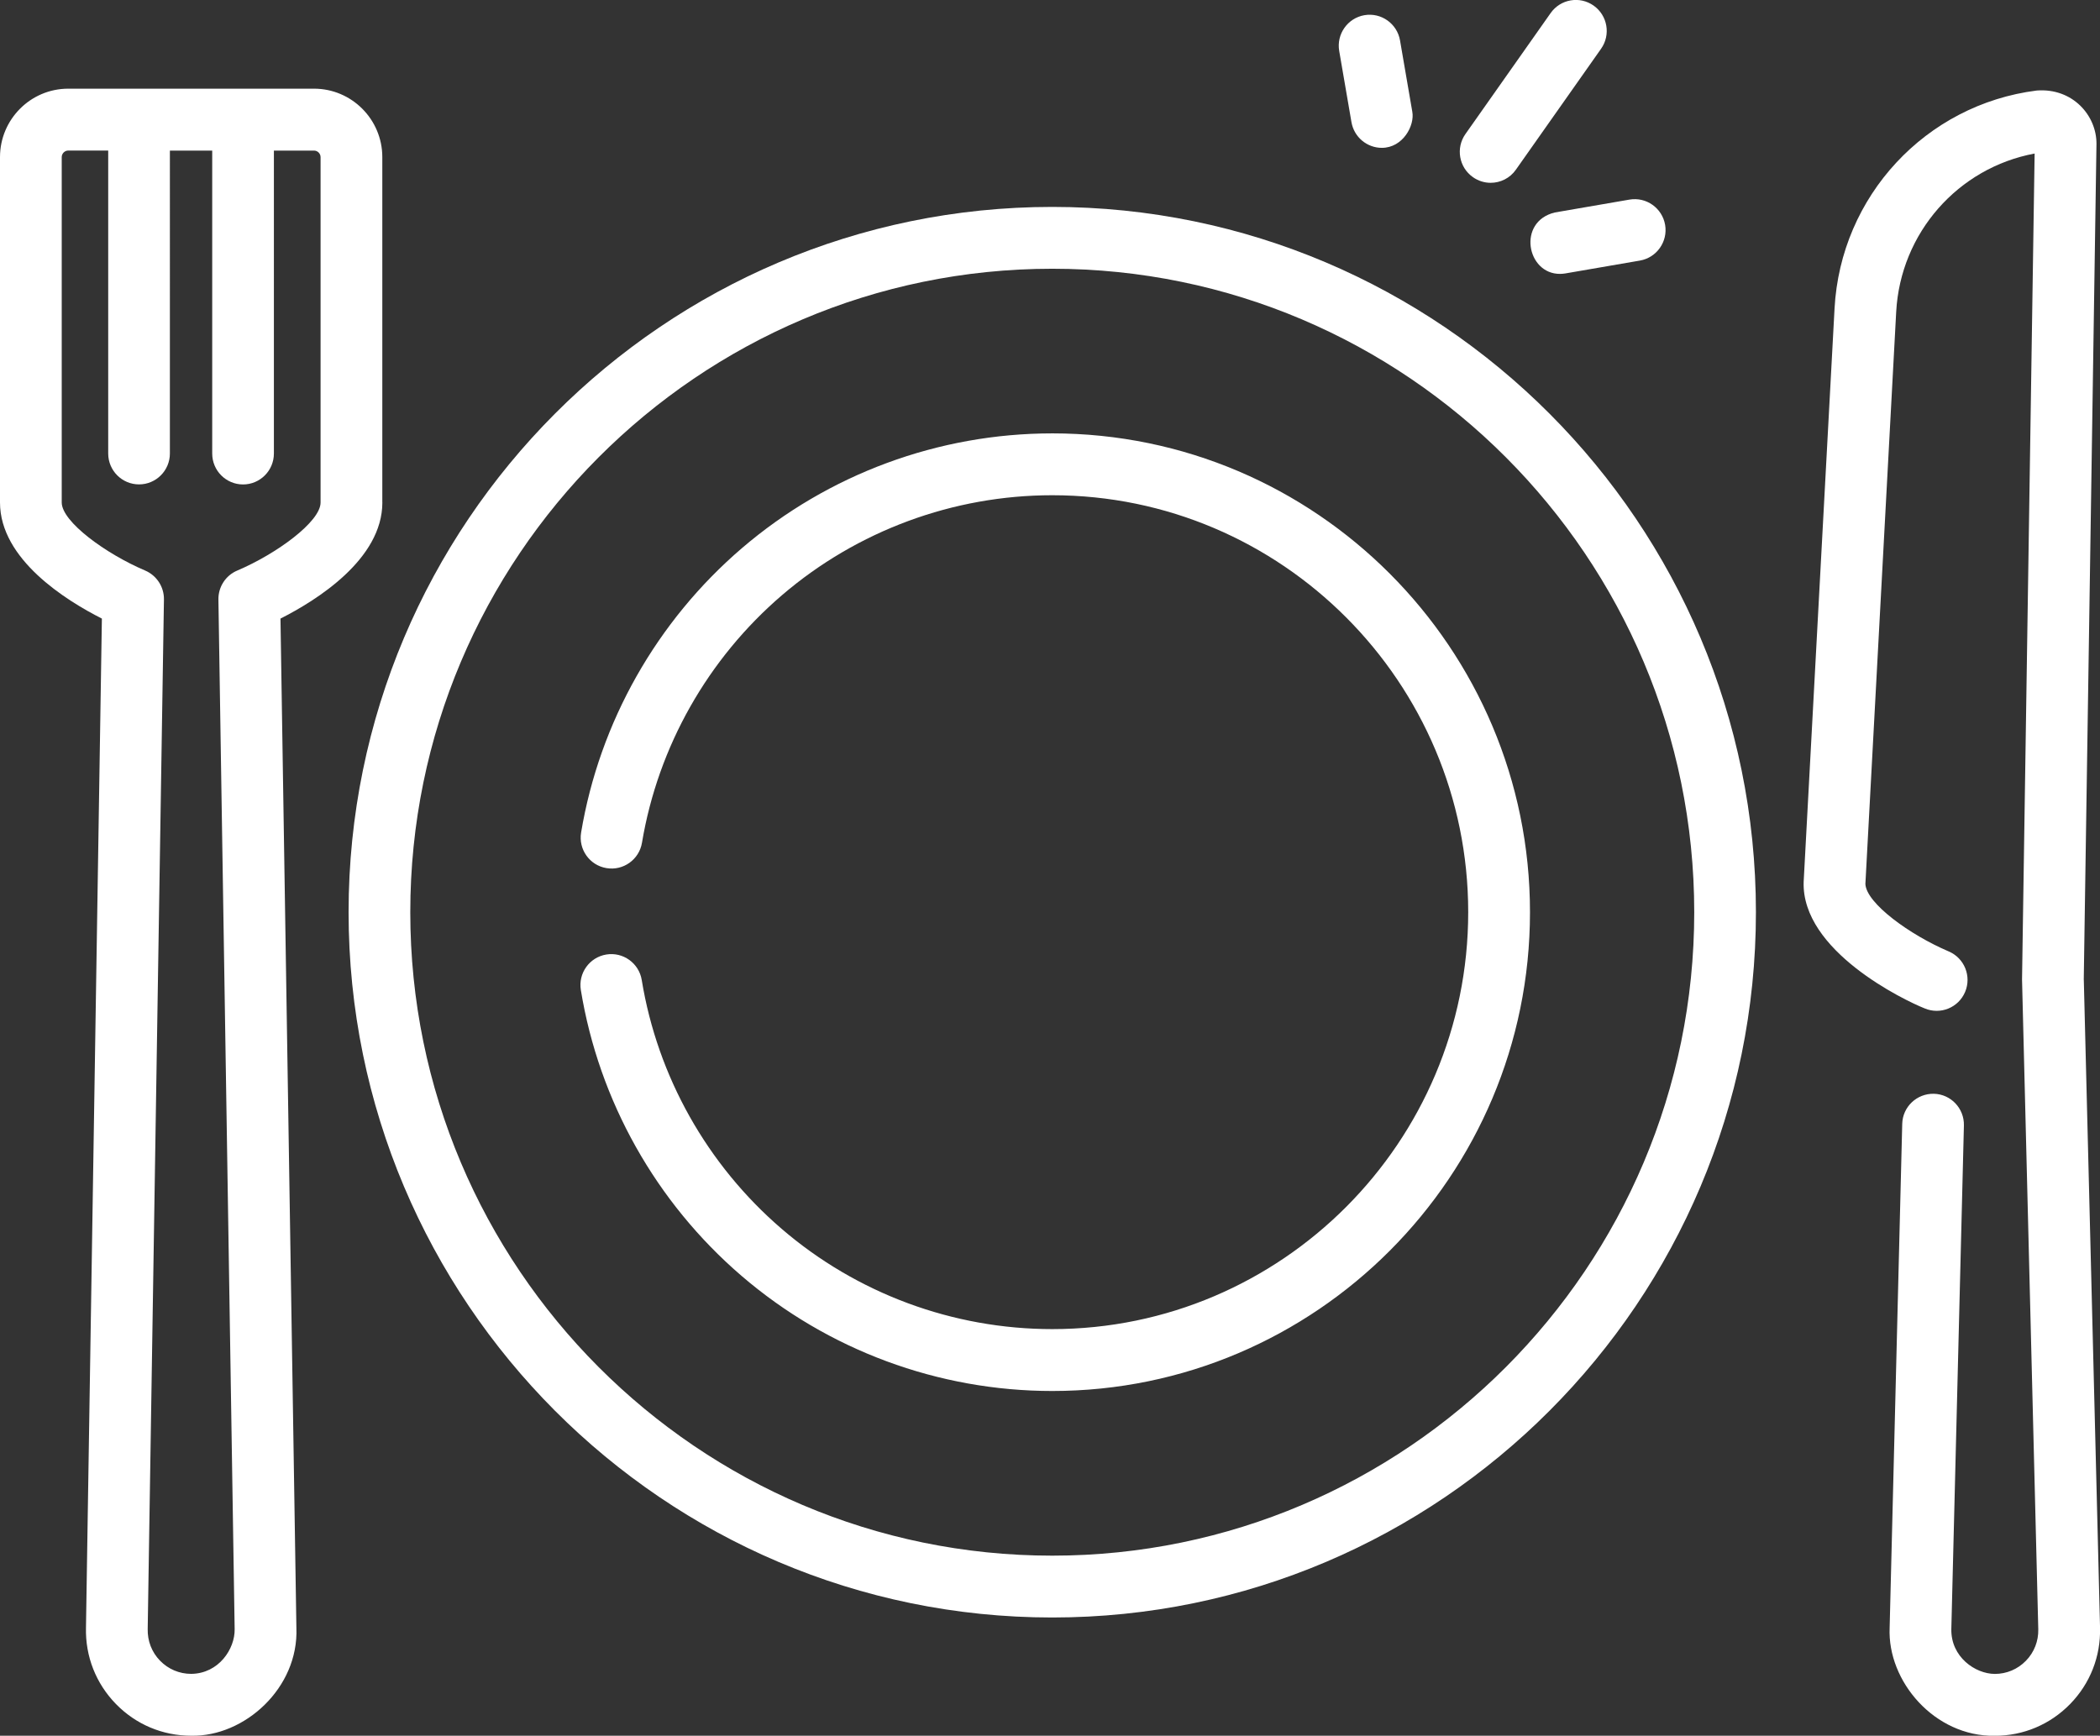 <svg width="150" height="124" viewBox="0 0 150 124" fill="none" xmlns="http://www.w3.org/2000/svg">
  <rect x="0" y="0" width="150" height="124" fill="#333333" stroke="none"/>
  <g fill="#fff">
    <path d="M27.308 35.898V11.225c0-2.696-2.188-4.89-4.878-4.89H4.875C2.186 6.335 0 8.529 0 11.225v24.673c0 4.059 4.711 6.996 7.277 8.294L6.141 116.285c-.05 2.047.709 3.979 2.136 5.445 1.427 1.465 3.337 2.27 5.379 2.27 3.806.082 7.684-3.41 7.515-7.698l-1.137-72.11c2.566-1.298 7.277-4.232 7.277-8.294h-.003Zm-10.359 4.861c-.829.349-1.362 1.169-1.348 2.071l1.16 73.561c.024 1.401-1.128 3.169-3.105 3.19-.844 0-1.635-.335-2.224-.94-.589-.605-.902-1.404-.882-2.267L11.71 42.829c.015-.899-.519-1.718-1.345-2.071-2.818-1.198-5.956-3.489-5.956-4.861V11.225c0-.258.211-.47.469-.47h2.851v21.642c0 1.222.987 2.208 2.203 2.208 1.216 0 2.203-.99 2.203-2.208V10.758h3.023v21.642c0 1.222.987 2.209 2.203 2.209 1.216 0 2.203-.99 2.203-2.209V10.758h2.865c.258 0 .469.211.469.47V35.901c0 1.369-3.138 3.662-5.953 4.861l.003-.003ZM148.84 69.99l.908-59.708c.015-2.026-1.699-4.012-4.268-3.815-7.937 1.004-14.01 7.554-14.441 15.572l-2.206 40.95c-.173 4.946 7.207 8.482 8.646 9.052 1.119.473 2.411-.053 2.885-1.175.475-1.122-.049-2.42-1.169-2.896-2.789-1.187-5.891-3.445-5.953-4.819l2.2-40.87c.305-5.642 4.415-10.294 9.888-11.313l-.899 59.006c0 .029 1.16 46.421 1.16 46.421.02.846-.293 1.645-.882 2.25s-1.38.94-2.224.94c-1.397-.009-3.131-1.207-3.105-3.187l.899-35.995c.03-1.219-.931-2.235-2.147-2.264-1.219-.024-2.23.934-2.259 2.153l-.899 35.998c-.17 3.824 3.214 7.783 7.514 7.715 2.042 0 3.952-.808 5.379-2.27 1.427-1.463 2.186-3.398 2.136-5.445l-1.16-46.292-.003-.006Z"/>
    <path d="M75.161 14.782c-27.715 0-50.262 22.603-50.262 50.386 0 27.783 22.547 50.386 50.262 50.386 27.715 0 50.262-22.603 50.262-50.386 0-27.783-22.547-50.386-50.262-50.386Zm0 96.354c-25.283 0-45.855-20.62-45.855-45.968 0-25.349 20.569-45.969 45.855-45.969 25.286 0 45.856 20.62 45.856 45.969 0 25.349-20.57 45.968-45.856 45.968Z"/>
    <path d="M75.161 30.961c-8.121 0-15.987 2.908-22.154 8.188-6.097 5.222-10.181 12.441-11.499 20.326-.202 1.204.609 2.344 1.811 2.543 1.201.203 2.338-.611 2.537-1.815 1.148-6.864 4.705-13.149 10.014-17.695 5.367-4.596 12.22-7.128 19.289-7.128 16.386 0 29.713 13.363 29.713 29.786s-13.33 29.786-29.713 29.786c-7.09 0-13.957-2.543-19.33-7.166-5.317-4.573-8.865-10.884-9.99-17.771-.196-1.204-1.33-2.021-2.531-1.824-1.201.197-2.016 1.333-1.819 2.538 1.292 7.915 5.367 15.166 11.473 20.415 6.173 5.307 14.059 8.229 22.201 8.229 18.814 0 34.122-15.345 34.122-34.206 0-18.861-15.307-34.206-34.122-34.206ZM105.208 12.655c.387.273.829.405 1.269.405.691 0 1.374-.326 1.801-.937l6.085-8.64c.703-.996.466-2.376-.53-3.081-.996-.705-2.37-.467-3.073.532l-6.085 8.64c-.703.996-.466 2.376.53 3.078l.003.003ZM111.431 19.566c.123 0 .249-.012.378-.032l5.329-.919c1.198-.208 2.004-1.351 1.799-2.552-.208-1.201-1.345-2.009-2.546-1.803l-5.329.919c-2.71.649-2.013 4.405.372 4.388h-.003ZM96.533 8.726c.185 1.075 1.116 1.836 2.171 1.836 1.512-.003 2.361-1.607 2.174-2.584l-.876-5.09c-.208-1.201-1.345-2.009-2.546-1.803-1.198.208-2.004 1.351-1.799 2.552l.876 5.09Z"/>
  </g>
</svg>
